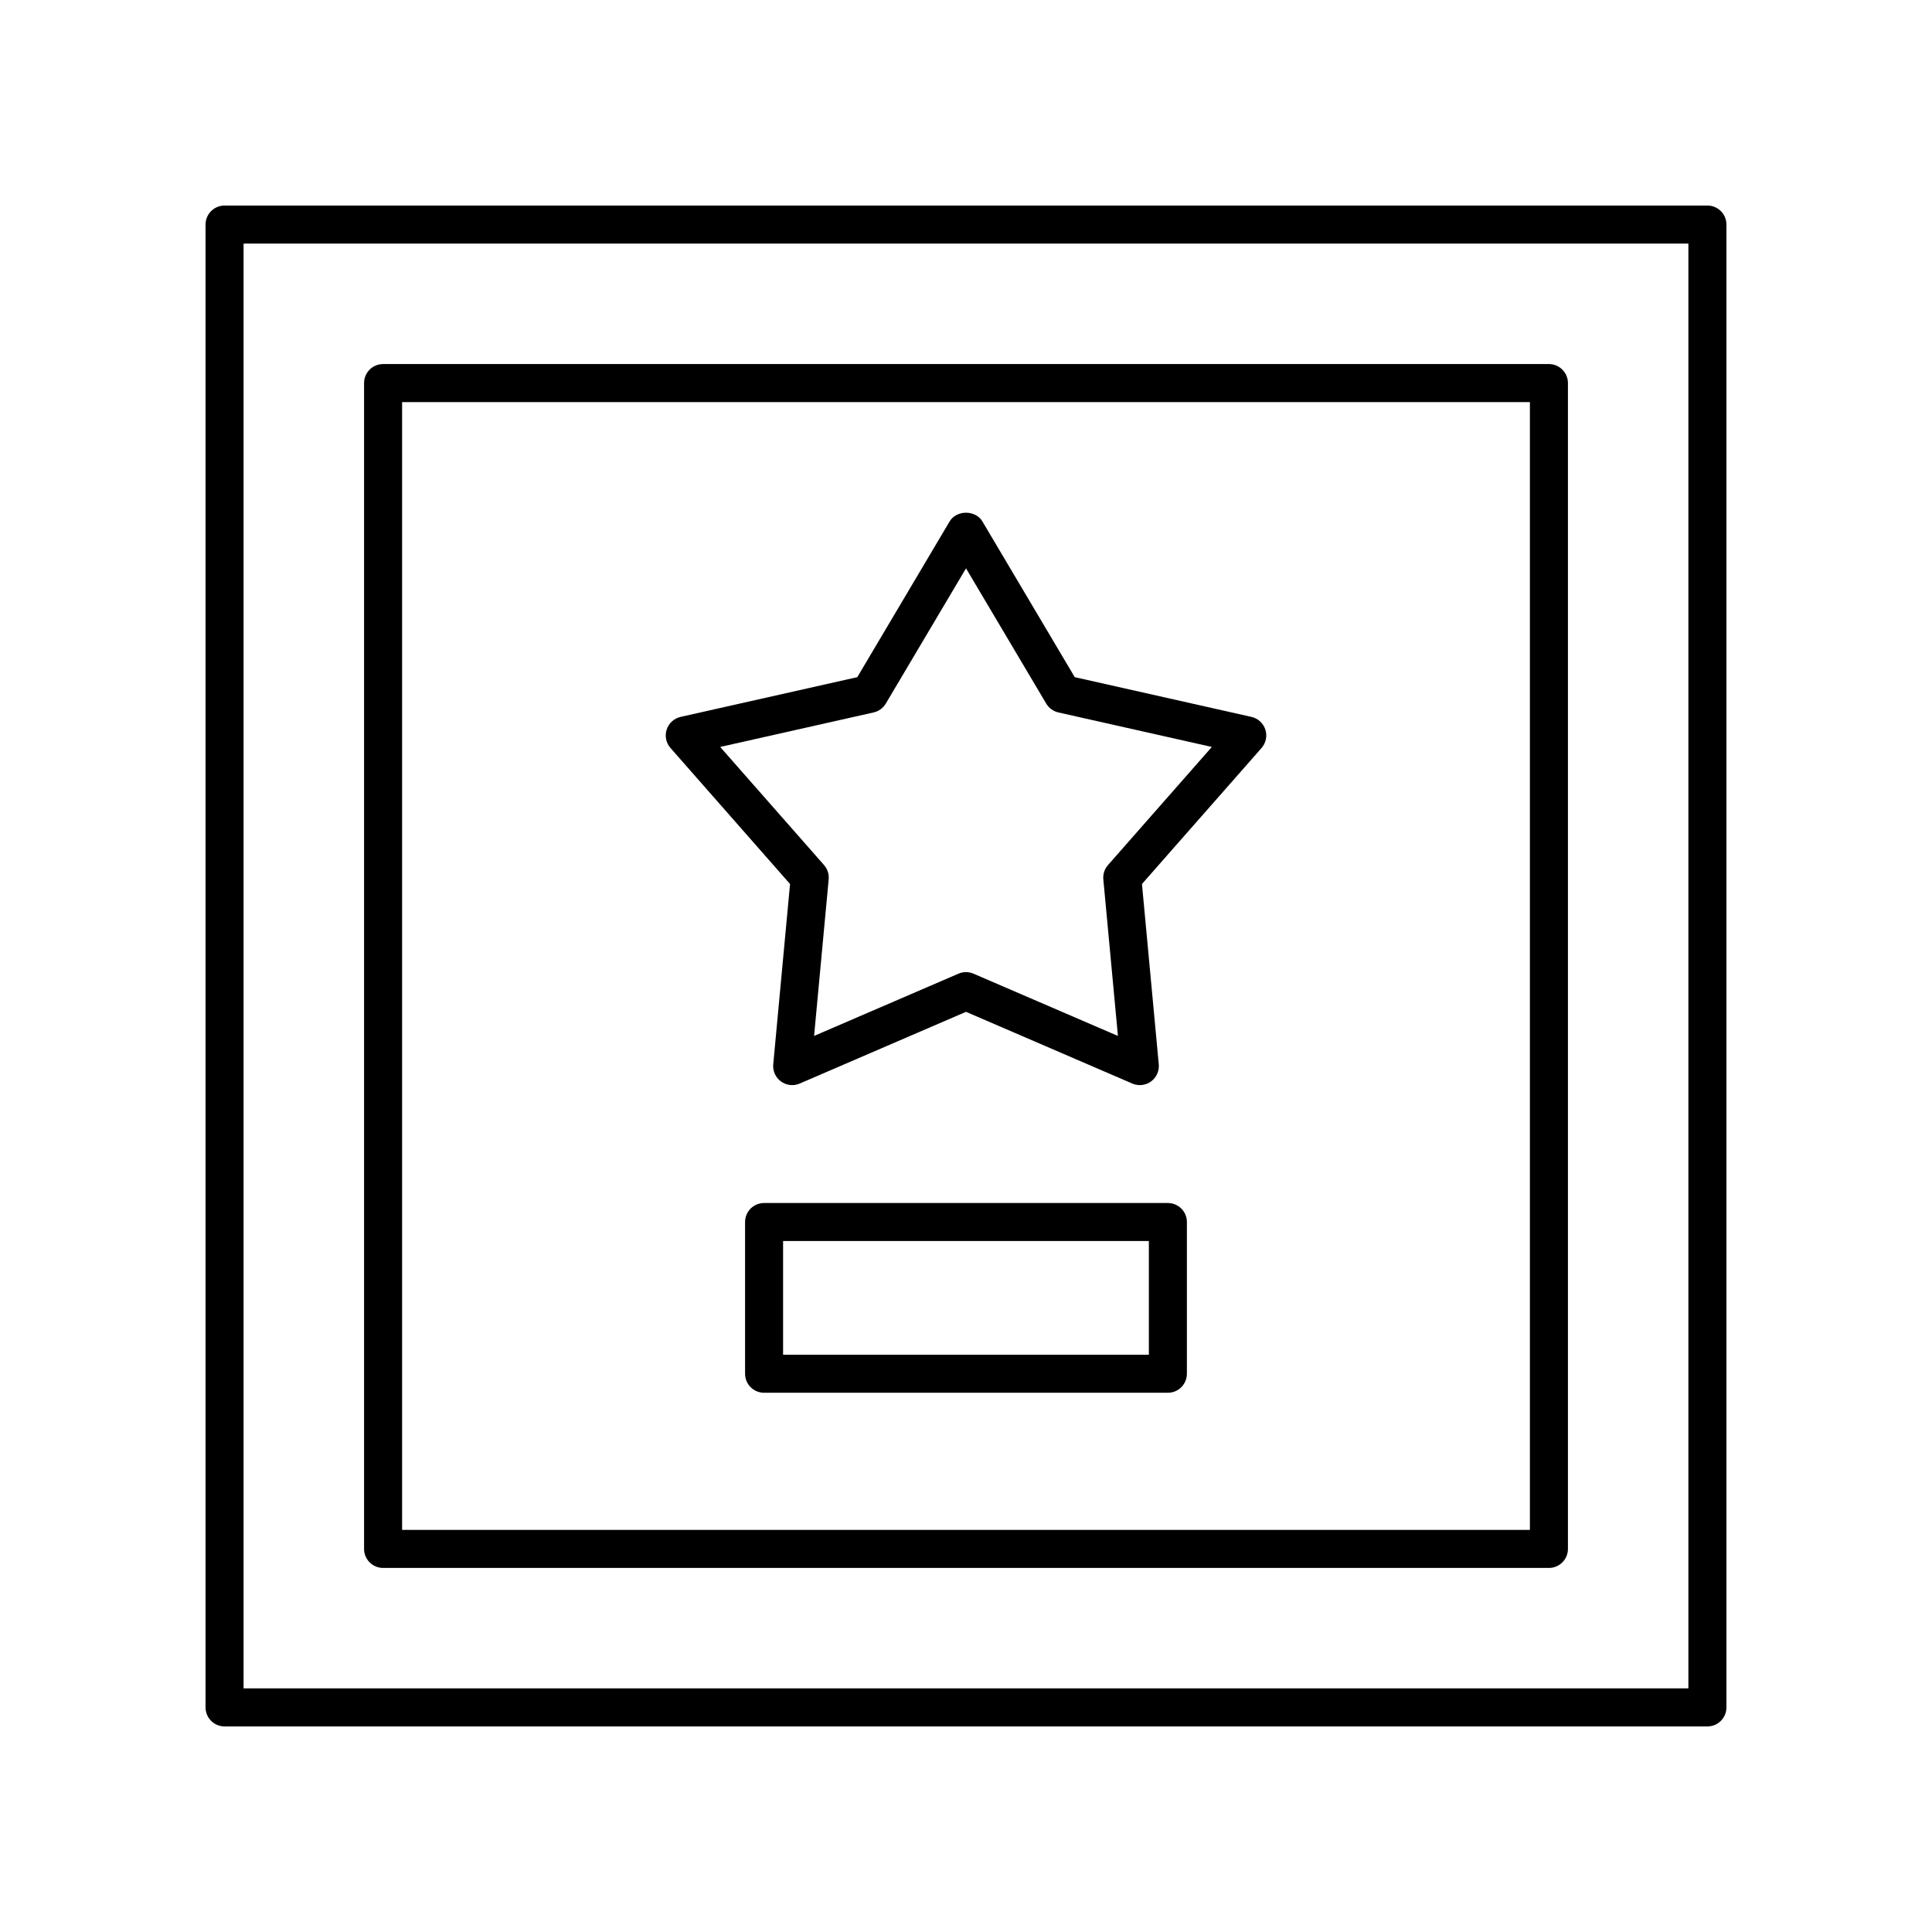 <?xml version="1.0" encoding="UTF-8"?>
<!-- Uploaded to: SVG Repo, www.svgrepo.com, Generator: SVG Repo Mixer Tools -->
<svg fill="#000000" width="800px" height="800px" version="1.1" viewBox="144 144 512 512" xmlns="http://www.w3.org/2000/svg">
 <g>
  <path d="m353.37 378.27-4.453 47.789c-0.164 1.77 0.621 3.5 2.055 4.543 1.438 1.043 3.32 1.258 4.953 0.551l44.078-19.008 44.074 19.008c0.641 0.277 1.32 0.41 1.992 0.41 1.047 0 2.086-0.328 2.961-0.961 1.438-1.047 2.219-2.773 2.055-4.543l-4.453-47.789 31.691-36.043c1.176-1.336 1.559-3.191 1.008-4.883s-1.953-2.965-3.684-3.359l-46.828-10.531-24.48-41.281c-1.82-3.059-6.848-3.059-8.668 0l-24.48 41.281-46.828 10.531c-1.73 0.391-3.133 1.664-3.684 3.359-0.551 1.691-0.168 3.547 1.008 4.883zm22.145-45.465c1.352-0.305 2.519-1.152 3.227-2.344l21.262-35.844 21.258 35.844c0.707 1.191 1.875 2.039 3.227 2.344l40.66 9.145-27.52 31.301c-0.914 1.039-1.363 2.414-1.234 3.793l3.867 41.492-38.27-16.5c-0.633-0.273-1.312-0.414-1.988-0.414-0.68 0-1.359 0.137-1.992 0.41l-38.27 16.5 3.867-41.492c0.129-1.379-0.32-2.754-1.234-3.793l-27.52-31.297z"/>
  <path d="m453.5 462.81h-107.01c-2.785 0-5.039 2.254-5.039 5.039v40.207c0 2.781 2.254 5.039 5.039 5.039h107.01c2.785 0 5.039-2.254 5.039-5.039v-40.207c0-2.785-2.254-5.039-5.039-5.039zm-5.039 40.207h-96.934v-30.133h96.934z"/>
  <path d="m203.51 601.52h392.97c2.785 0 5.039-2.254 5.039-5.039v-392.97c0-2.781-2.254-5.039-5.039-5.039l-392.97 0.004c-2.785 0-5.039 2.254-5.039 5.039v392.97c0.004 2.777 2.254 5.035 5.039 5.035zm5.039-392.97h382.89v382.89h-382.89z"/>
  <path d="m554.48 240.48h-308.96c-2.785 0-5.039 2.254-5.039 5.039v308.96c0 2.781 2.254 5.039 5.039 5.039h308.96c2.785 0 5.039-2.254 5.039-5.039v-308.96c0-2.781-2.254-5.039-5.039-5.039zm-5.039 308.96h-298.88v-298.88h298.88z"/>
 </g>
</svg>
